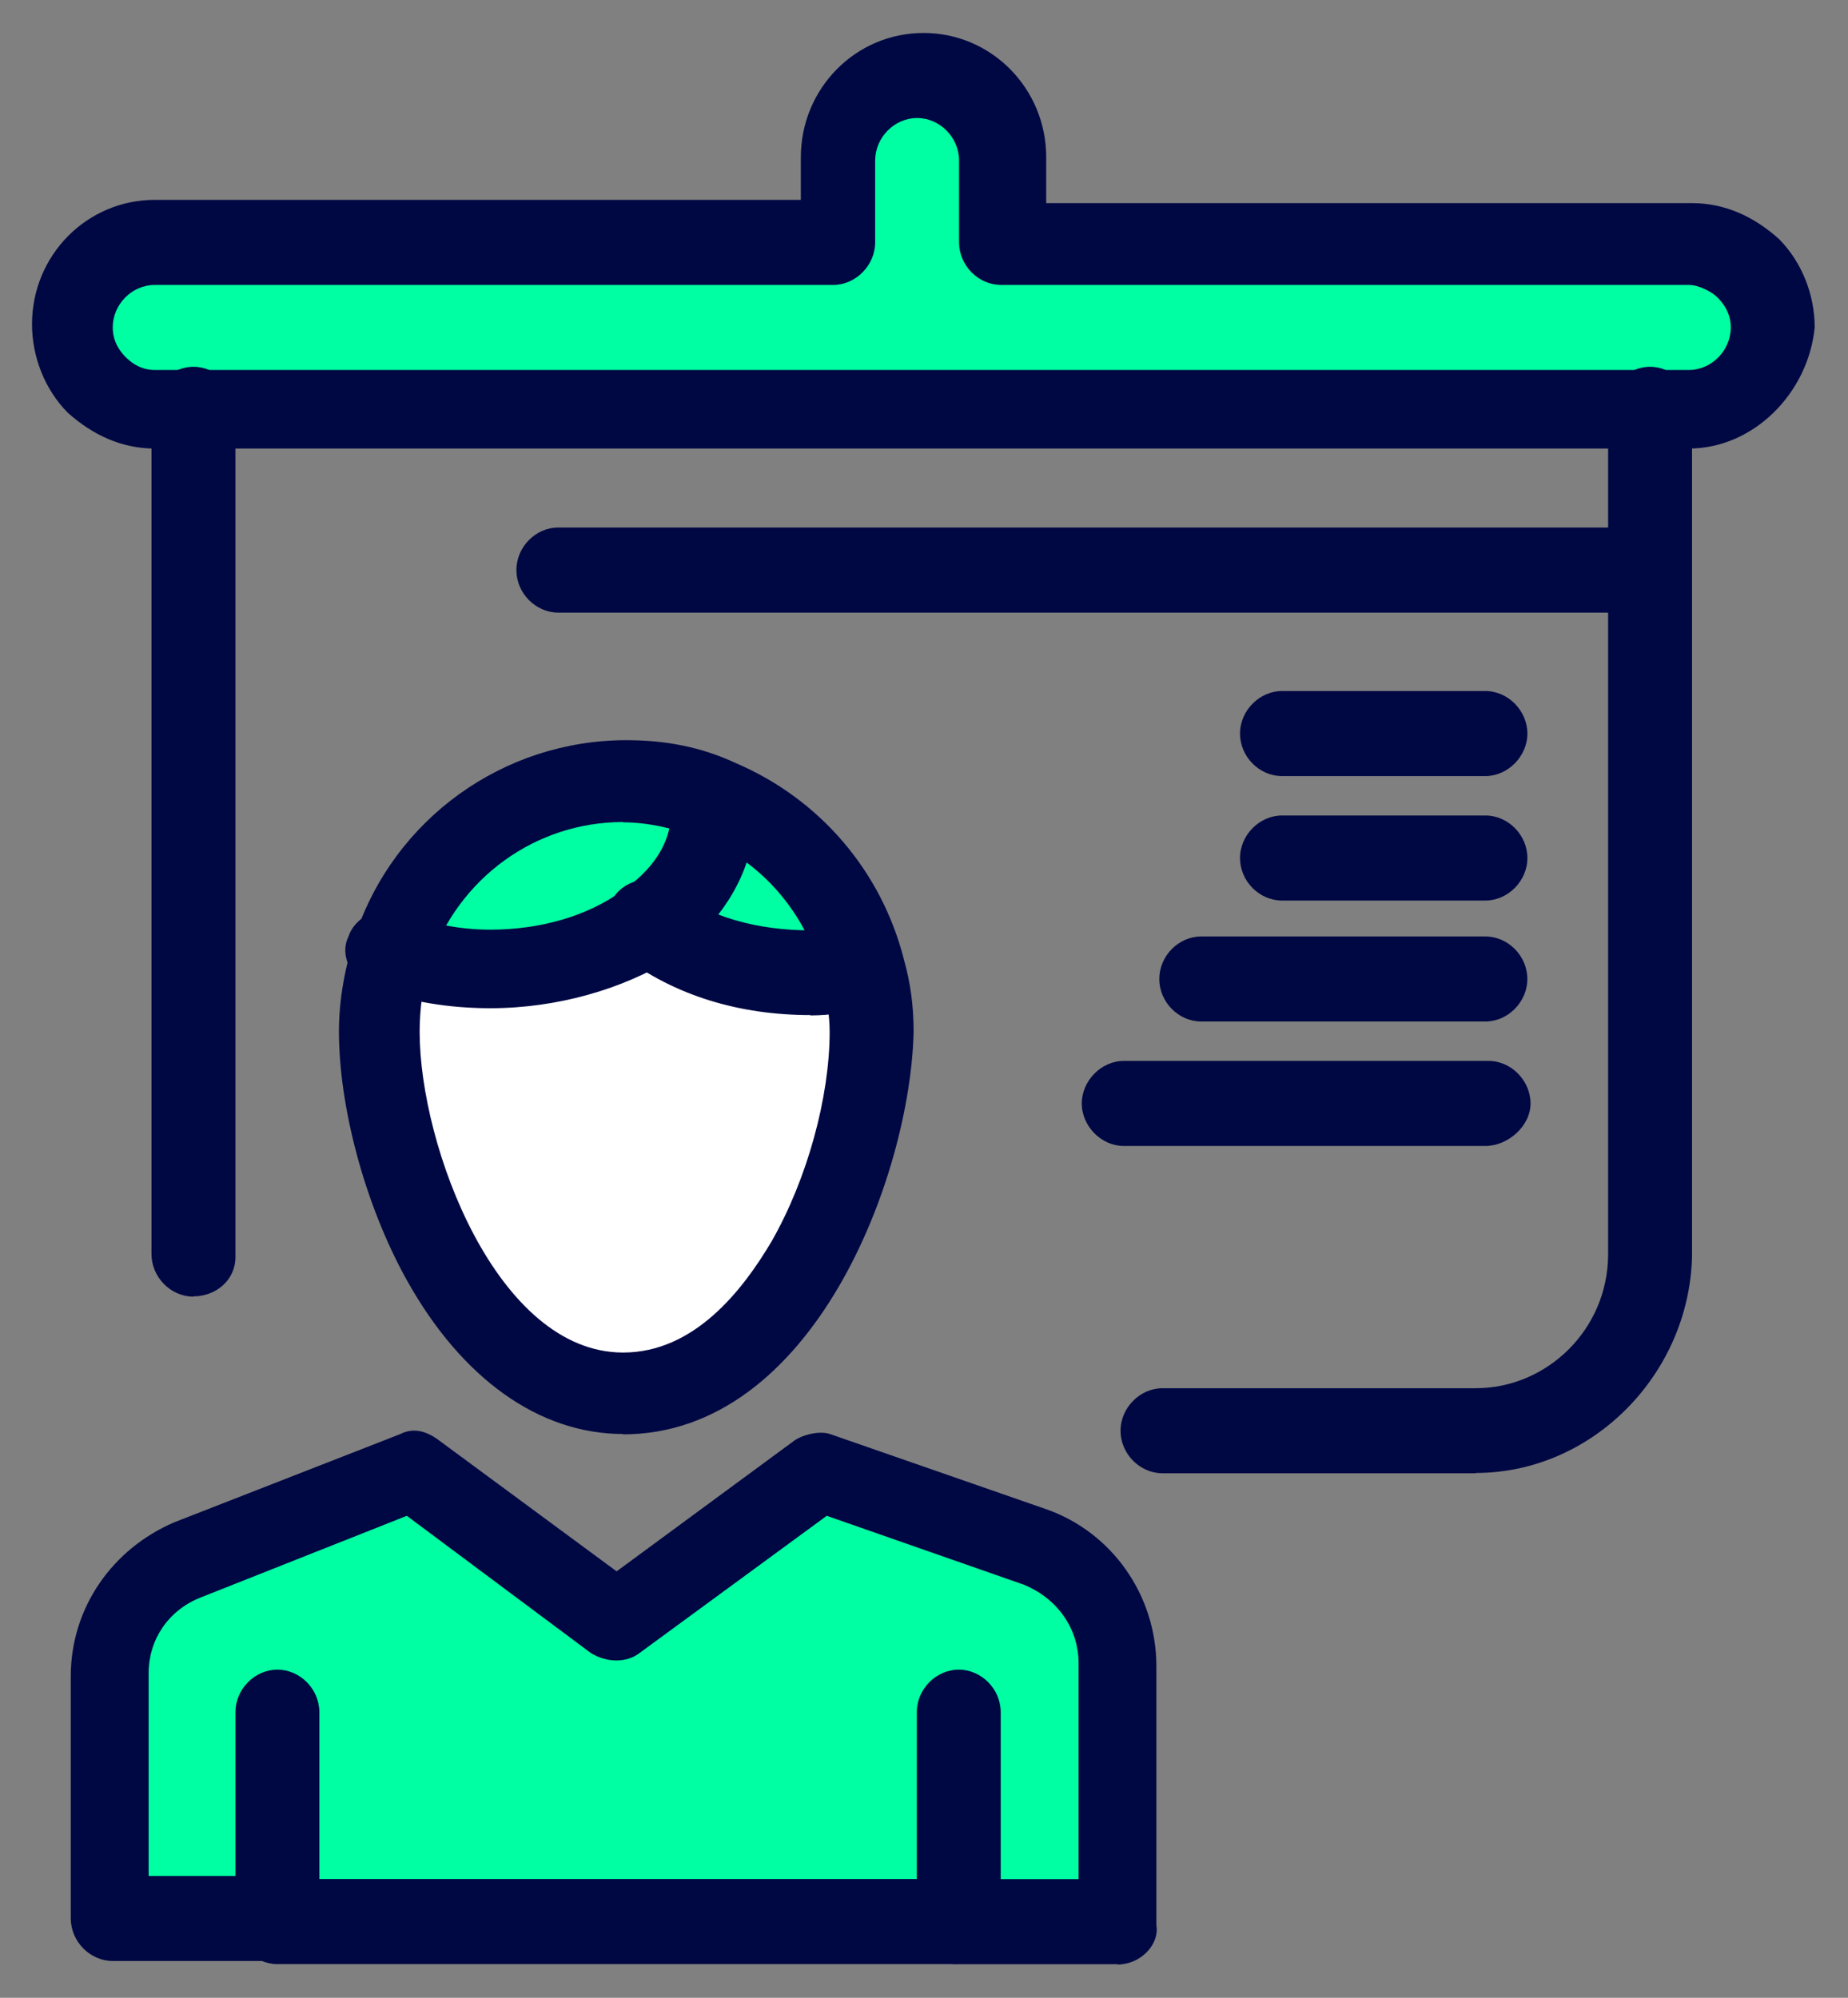 <?xml version="1.0" encoding="UTF-8"?> <svg xmlns="http://www.w3.org/2000/svg" width="37" height="40" viewBox="0 0 37 40" fill="none"><rect x="0" y="0" width="37" height="40" fill="#808080" stroke="none"/><path d="M34.916 5.379C35.237 5.704 35.372 6.1 35.372 6.555C35.372 7.472 34.66 8.193 33.755 8.193H2.97C2.514 8.193 2.129 7.998 1.809 7.732C1.488 7.407 1.353 7.01 1.353 6.555C1.353 5.639 2.065 4.917 2.97 4.917H16.74V3.279C16.74 2.362 17.452 1.641 18.356 1.641C19.26 1.641 19.972 2.362 19.972 3.279V4.917H33.742C34.198 4.917 34.647 5.047 34.91 5.379H34.916Z" fill="#00FFA2"></path><path d="M19.132 38.474H2.258V33.559C2.258 32.513 2.906 31.596 3.81 31.264L8.338 29.496L12.347 32.513L16.419 29.496L20.748 31.004C21.717 31.329 22.429 32.317 22.429 33.364V38.545H19.132V38.48V38.474Z" fill="#00FFA2"></path><path d="M17.259 19.401C17.388 19.797 17.388 20.188 17.388 20.649C17.388 23.269 15.643 27.858 12.411 27.858C9.178 27.858 7.498 23.204 7.498 20.649C7.498 20.058 7.562 19.538 7.754 19.011C8.338 19.271 9.114 19.401 9.826 19.401C11.057 19.401 12.154 19.076 12.93 18.484C13.77 19.076 14.867 19.531 16.163 19.531C16.612 19.531 16.939 19.466 17.259 19.401Z" fill="white"></path><path d="M12.994 18.483C13.77 17.892 14.29 17.105 14.29 16.254L14.354 16.059C15.777 16.65 16.874 17.892 17.265 19.465C16.945 19.53 16.618 19.53 16.233 19.53C14.937 19.53 13.776 19.069 13 18.483H12.994Z" fill="#00FFA2"></path><path d="M14.347 15.994L14.283 16.189C14.283 17.106 13.764 17.892 12.988 18.419C12.212 19.011 11.115 19.335 9.883 19.335C9.171 19.335 8.46 19.206 7.812 18.945C8.46 16.982 10.268 15.539 12.468 15.539C13.116 15.669 13.764 15.799 14.341 16.001L14.347 15.994Z" fill="#00FFA2"></path><path d="M22.371 39.328H19.138C18.683 39.328 18.298 38.938 18.298 38.476C18.298 38.015 18.683 37.625 19.138 37.625H21.595V33.302C21.595 32.58 21.139 31.989 20.498 31.729L16.553 30.35L12.801 33.1C12.545 33.295 12.153 33.295 11.833 33.1L8.145 30.35L4.008 31.989C3.36 32.249 2.976 32.84 2.976 33.497V37.56H5.432C5.887 37.56 6.272 37.95 6.272 38.411C6.272 38.873 5.881 39.263 5.432 39.263H2.257C1.802 39.263 1.417 38.873 1.417 38.411V33.562C1.417 32.184 2.257 31.007 3.489 30.48L8.017 28.712C8.273 28.582 8.536 28.647 8.793 28.842L12.346 31.462L15.906 28.842C16.098 28.712 16.425 28.647 16.617 28.712L20.953 30.22C22.249 30.675 23.153 31.924 23.153 33.367V38.548C23.217 38.938 22.832 39.334 22.377 39.334L22.371 39.328Z" fill="#000843"></path><path d="M19.132 39.326H5.554C5.099 39.326 4.714 38.936 4.714 38.474V34.281C4.714 33.82 5.099 33.43 5.554 33.43C6.009 33.43 6.394 33.82 6.394 34.281V37.623H18.356V34.281C18.356 33.82 18.741 33.43 19.196 33.43C19.651 33.43 20.036 33.82 20.036 34.281V38.474C19.908 38.936 19.581 39.326 19.132 39.326Z" fill="#000843"></path><path d="M12.475 28.712C10.794 28.712 9.242 27.601 8.145 25.631C7.305 24.123 6.786 22.16 6.786 20.651C6.786 19.995 6.914 19.338 7.106 18.753C7.882 16.393 10.082 14.82 12.539 14.82C13.315 14.82 14.027 14.95 14.739 15.282C16.419 16.003 17.651 17.447 18.099 19.215C18.228 19.676 18.292 20.131 18.292 20.658C18.228 23.544 16.284 28.719 12.475 28.719V28.712ZM12.475 16.459C10.73 16.459 9.178 17.57 8.594 19.28C8.466 19.741 8.402 20.197 8.402 20.658C8.402 22.953 9.954 27.081 12.475 27.081C13.899 27.081 14.867 25.839 15.451 24.851C16.163 23.603 16.611 21.965 16.611 20.658C16.611 20.333 16.547 19.936 16.483 19.611C16.163 18.298 15.252 17.252 14.091 16.79C13.507 16.595 12.994 16.465 12.475 16.465V16.459Z" fill="#000843"></path><path d="M16.226 20.324C14.803 20.324 13.513 19.934 12.474 19.148C12.089 18.888 12.019 18.361 12.282 17.971C12.539 17.581 13.058 17.509 13.449 17.776C14.161 18.368 15.194 18.628 16.226 18.628C16.547 18.628 16.81 18.563 17.131 18.563C17.586 18.498 17.971 18.823 18.035 19.284C18.099 19.746 17.779 20.136 17.323 20.201C17.002 20.266 16.611 20.331 16.226 20.331V20.324Z" fill="#000843"></path><path d="M9.826 20.187C8.985 20.187 8.209 20.057 7.497 19.797H7.433C7.048 19.602 6.785 19.14 6.978 18.75C7.106 18.354 7.626 18.094 8.01 18.289H8.075C8.594 18.484 9.171 18.614 9.819 18.614C10.788 18.614 11.756 18.354 12.468 17.827C12.853 17.567 13.437 17.041 13.437 16.254C13.437 15.792 13.821 15.402 14.277 15.402C14.732 15.402 15.117 15.792 15.117 16.254C15.117 17.366 14.533 18.419 13.437 19.205C12.468 19.797 11.172 20.187 9.813 20.187H9.826Z" fill="#000843"></path><path d="M29.548 29.498H23.275C22.82 29.498 22.435 29.108 22.435 28.647C22.435 28.185 22.826 27.795 23.275 27.795H29.548C30.972 27.795 32.197 26.619 32.197 25.11V8.195C32.197 7.734 32.581 7.344 33.037 7.344C33.492 7.344 33.877 7.734 33.877 8.195V25.169C33.813 27.529 31.87 29.492 29.548 29.492V29.498Z" fill="#000843"></path><path d="M3.874 25.962C3.418 25.962 3.033 25.572 3.033 25.11V8.195C3.033 7.734 3.418 7.344 3.874 7.344C4.329 7.344 4.714 7.734 4.714 8.195V25.169C4.714 25.631 4.323 25.956 3.874 25.956V25.962Z" fill="#000843"></path><path d="M33.813 8.981H3.098C2.45 8.981 1.866 8.721 1.353 8.26C0.898 7.798 0.641 7.148 0.641 6.491C0.641 5.113 1.738 4.002 3.098 4.002H16.034V3.15C16.034 1.772 17.131 0.66 18.491 0.66C19.85 0.66 20.947 1.772 20.947 3.15V4.067H33.877C34.525 4.067 35.108 4.327 35.621 4.788C36.077 5.25 36.333 5.9 36.333 6.556C36.205 7.87 35.108 8.981 33.813 8.981ZM3.098 5.705C2.642 5.705 2.257 6.095 2.257 6.556C2.257 6.751 2.322 6.953 2.514 7.148C2.642 7.278 2.835 7.408 3.098 7.408H33.813C34.268 7.408 34.653 7.018 34.653 6.556C34.653 6.361 34.589 6.166 34.397 5.965C34.268 5.835 34.005 5.705 33.813 5.705H20.043C19.587 5.705 19.202 5.315 19.202 4.853V3.215C19.202 2.753 18.818 2.363 18.362 2.363C17.907 2.363 17.522 2.753 17.522 3.215V4.853C17.522 5.315 17.131 5.705 16.682 5.705H3.098Z" fill="#000843"></path><path d="M32.973 12.266H11.179C10.723 12.266 10.339 11.876 10.339 11.414C10.339 10.953 10.723 10.562 11.179 10.562H33.037C33.492 10.562 33.877 10.953 33.877 11.414C33.813 11.876 33.422 12.266 32.973 12.266Z" fill="#000843"></path><path d="M29.74 15.539H25.668C25.212 15.539 24.827 15.149 24.827 14.688C24.827 14.226 25.219 13.836 25.668 13.836H29.74C30.196 13.836 30.581 14.232 30.581 14.688C30.581 15.143 30.189 15.539 29.74 15.539Z" fill="#000843"></path><path d="M29.74 18.031H25.668C25.212 18.031 24.827 17.641 24.827 17.18C24.827 16.718 25.219 16.328 25.668 16.328H29.74C30.196 16.328 30.581 16.718 30.581 17.18C30.581 17.641 30.189 18.031 29.74 18.031Z" fill="#000843"></path><path d="M29.74 20.453H24.051C23.596 20.453 23.211 20.063 23.211 19.602C23.211 19.14 23.596 18.75 24.051 18.75H29.74C30.195 18.75 30.58 19.14 30.58 19.602C30.58 20.063 30.189 20.453 29.74 20.453Z" fill="#000843"></path><path d="M29.74 22.945H22.499C22.05 22.945 21.659 22.549 21.659 22.094C21.659 21.639 22.05 21.242 22.499 21.242H29.804C30.259 21.242 30.644 21.639 30.644 22.094C30.644 22.549 30.189 22.945 29.74 22.945Z" fill="#000843"></path></svg> 
